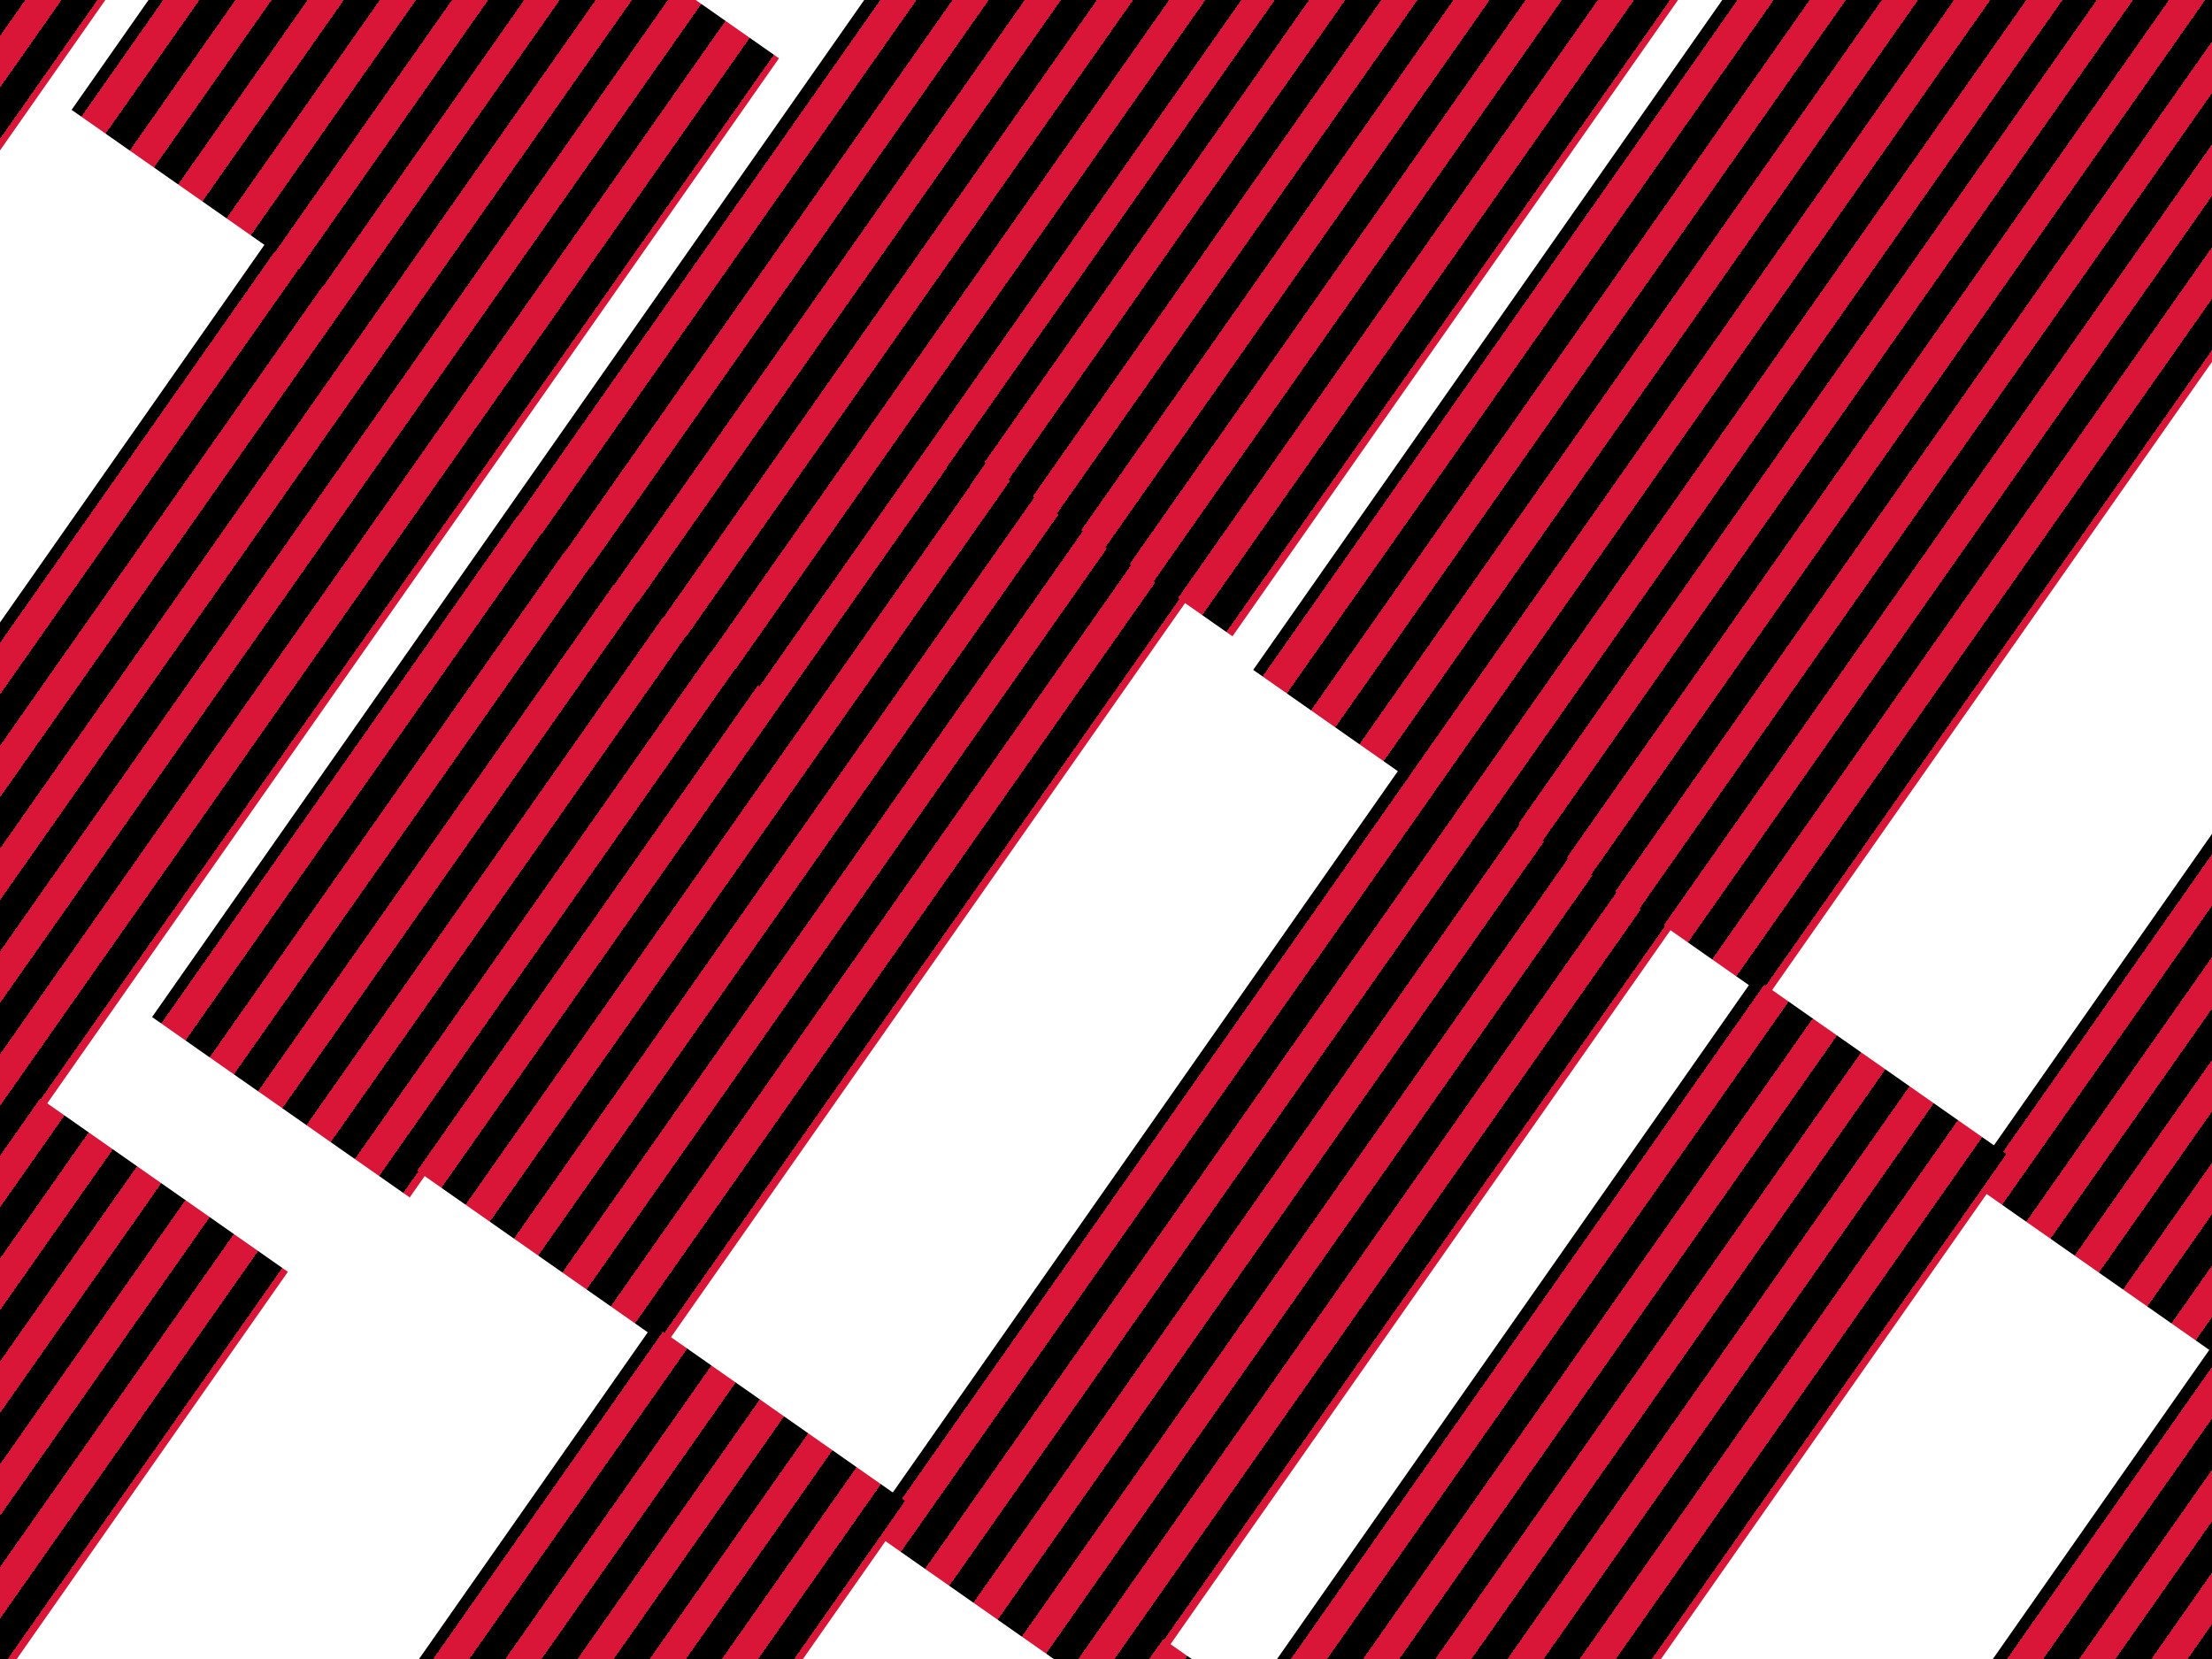 <?xml version="1.0"?><svg width="640" height="480" xmlns="http://www.w3.org/2000/svg" xmlns:xlink="http://www.w3.org/1999/xlink">
 <title>Red Hazard</title>
 <defs>
  <linearGradient id="linearGradient2785">
   <stop stop-color="#000000" id="stop2787" offset="0"/>
   <stop stop-color="#000000" offset="0.5" id="stop2793"/>
   <stop stop-color="#d91637" id="stop2795" offset="0.5"/>
   <stop stop-color="#d91637" id="stop2789" offset="1"/>
  </linearGradient>
  <linearGradient spreadMethod="repeat" gradientTransform="translate(-368, -214)" y2="1.256" x2="2.356" y1="1.256" x1="2.168" id="linearGradient2791" xlink:href="#linearGradient2785"/>
 </defs>
 <g>
  <title>Layer 1</title>
  <g transform="rotate(-145, 193.692, 159.808)" id="layer1">
   <rect x="148.192" fill="url(#linearGradient2791)" y="-36.192" height="392" width="91" id="rect2783"/>
  </g>
  <g id="svg_1" transform="rotate(-145, 476.192, 347.808)">
   <rect id="svg_2" x="430.692" fill="url(#linearGradient2791)" y="151.808" height="392" width="91"/>
  </g>
  <g id="svg_3" transform="rotate(-145, 400.692, 307.808)">
   <rect id="svg_4" x="355.192" fill="url(#linearGradient2791)" y="111.808" height="392" width="91"/>
  </g>
  <g id="svg_5" transform="rotate(-145, 331.41, 258.808)">
   <rect id="svg_6" x="285.91" fill="url(#linearGradient2791)" y="62.808" height="392" width="91"/>
  </g>
  <g id="svg_7" transform="rotate(-145, 267.747, 202.45)">
   <rect id="svg_8" x="222.247" fill="url(#linearGradient2791)" y="6.45" height="392" width="91"/>
  </g>
  <g id="svg_9" transform="rotate(-145, -23.901, 470.919)">
   <rect id="svg_10" x="-69.4" fill="url(#linearGradient2791)" y="274.919" height="392" width="91"/>
  </g>
  <g id="svg_11" transform="rotate(-145, 258.599, 658.919)">
   <rect id="svg_12" x="213.1" fill="url(#linearGradient2791)" y="462.919" height="392" width="91"/>
  </g>
  <g id="svg_13" transform="rotate(-145, 183.099, 618.919)">
   <rect id="svg_14" x="137.6" fill="url(#linearGradient2791)" y="422.919" height="392" width="91"/>
  </g>
  <g id="svg_15" transform="rotate(-145, 113.817, 569.919)">
   <rect id="svg_16" x="68.317" fill="url(#linearGradient2791)" y="373.919" height="392" width="91"/>
  </g>
  <g id="svg_17" transform="rotate(-145, 50.154, 513.561)">
   <rect id="svg_18" x="4.654" fill="url(#linearGradient2791)" y="317.562" height="392" width="91"/>
  </g>
  <g id="svg_19" transform="rotate(-145, -131.308, 3.327)">
   <rect id="svg_20" x="-176.808" fill="url(#linearGradient2791)" y="-192.674" height="392" width="91"/>
  </g>
  <g id="svg_21" transform="rotate(-145, 132.673, 218.178)">
   <rect id="svg_22" x="87.174" fill="url(#linearGradient2791)" y="22.178" height="392" width="91"/>
  </g>
  <g id="svg_23" transform="rotate(-145, 75.692, 151.327)">
   <rect id="svg_24" x="30.192" fill="url(#linearGradient2791)" y="-44.674" height="392" width="91"/>
  </g>
  <g id="svg_25" transform="rotate(-145, 6.41, 102.327)">
   <rect id="svg_26" x="-39.09" fill="url(#linearGradient2791)" y="-93.674" height="392" width="91"/>
  </g>
  <g id="svg_27" transform="rotate(-145, -57.253, 45.968)">
   <rect id="svg_28" x="-102.753" fill="url(#linearGradient2791)" y="-150.031" height="392" width="91"/>
  </g>
  <g id="svg_29" transform="rotate(-145, -348.901, 314.438)">
   <rect id="svg_30" x="-394.4" fill="url(#linearGradient2791)" y="118.437" height="392" width="91"/>
  </g>
  <g id="svg_31" transform="rotate(-145, -66.401, 502.438)">
   <rect id="svg_32" x="-111.9" fill="url(#linearGradient2791)" y="306.437" height="392" width="91"/>
  </g>
  <g id="svg_33" transform="rotate(-145, -141.901, 462.438)">
   <rect id="svg_34" x="-187.4" fill="url(#linearGradient2791)" y="266.437" height="392" width="91"/>
  </g>
  <g id="svg_35" transform="rotate(-145, -211.183, 413.438)">
   <rect id="svg_36" x="-256.683" fill="url(#linearGradient2791)" y="217.437" height="392" width="91"/>
  </g>
  <g id="svg_37" transform="rotate(-145, -274.846, 357.079)">
   <rect id="svg_38" x="-320.346" fill="url(#linearGradient2791)" y="161.08" height="392" width="91"/>
  </g>
  <g id="svg_39" transform="rotate(-145, 837.285, 215.845)">
   <rect id="svg_40" x="791.785" fill="url(#linearGradient2791)" y="19.845" height="392" width="91"/>
  </g>
  <g id="svg_41" transform="rotate(-145, 1119.78, 403.845)">
   <rect id="svg_42" x="1074.285" fill="url(#linearGradient2791)" y="207.845" height="392" width="91"/>
  </g>
  <g id="svg_43" transform="rotate(-145, 1044.28, 363.845)">
   <rect id="svg_44" x="998.785" fill="url(#linearGradient2791)" y="167.845" height="392" width="91"/>
  </g>
  <g id="svg_45" transform="rotate(-145, 975.003, 314.845)">
   <rect id="svg_46" x="929.502" fill="url(#linearGradient2791)" y="118.845" height="392" width="91"/>
  </g>
  <g id="svg_47" transform="rotate(-145, 911.34, 258.487)">
   <rect id="svg_48" x="865.84" fill="url(#linearGradient2791)" y="62.487" height="392" width="91"/>
  </g>
  <g id="svg_49" transform="rotate(-145, 619.692, 526.956)">
   <rect id="svg_50" x="574.192" fill="url(#linearGradient2791)" y="330.956" height="392" width="91"/>
  </g>
  <g id="svg_51" transform="rotate(-145, 757.41, 625.956)">
   <rect id="svg_52" x="711.91" fill="url(#linearGradient2791)" y="429.956" height="392" width="91"/>
  </g>
  <g id="svg_53" transform="rotate(-145, 693.747, 569.598)">
   <rect id="svg_54" x="648.247" fill="url(#linearGradient2791)" y="373.599" height="392" width="91"/>
  </g>
  <g id="svg_55" transform="rotate(-145, 512.285, 59.364)">
   <rect id="svg_56" x="466.785" fill="url(#linearGradient2791)" y="-136.637" height="392" width="91"/>
  </g>
  <g id="svg_57" transform="rotate(-145, 776.266, 274.215)">
   <rect id="svg_58" x="730.766" fill="url(#linearGradient2791)" y="78.215" height="392" width="91"/>
  </g>
  <g id="svg_59" transform="rotate(-145, 719.285, 207.364)">
   <rect id="svg_60" x="673.785" fill="url(#linearGradient2791)" y="11.363" height="392" width="91"/>
  </g>
  <g id="svg_61" transform="rotate(-145, 650.003, 158.364)">
   <rect id="svg_62" x="604.502" fill="url(#linearGradient2791)" y="-37.637" height="392" width="91"/>
  </g>
  <g id="svg_63" transform="rotate(-145, 586.34, 102.006)">
   <rect id="svg_64" x="540.84" fill="url(#linearGradient2791)" y="-93.994" height="392" width="91"/>
  </g>
  <g id="svg_65" transform="rotate(-145, 294.692, 370.475)">
   <rect id="svg_66" x="249.192" fill="url(#linearGradient2791)" y="174.474" height="392" width="91"/>
  </g>
  <g id="svg_67" transform="rotate(-145, 577.192, 558.475)">
   <rect id="svg_68" x="531.692" fill="url(#linearGradient2791)" y="362.474" height="392" width="91"/>
  </g>
  <g id="svg_69" transform="rotate(-145, 501.692, 518.475)">
   <rect id="svg_70" x="456.192" fill="url(#linearGradient2791)" y="322.474" height="392" width="91"/>
  </g>
  <g id="svg_71" transform="rotate(-145, 432.41, 469.475)">
   <rect id="svg_72" x="386.91" fill="url(#linearGradient2791)" y="273.474" height="392" width="91"/>
  </g>
  <g id="svg_73" transform="rotate(-145, 368.747, 413.116)">
   <rect id="svg_74" x="323.247" fill="url(#linearGradient2791)" y="217.117" height="392" width="91"/>
  </g>
  <g id="svg_75" transform="rotate(-145, 357.692, -45.192)">
   <rect id="svg_76" x="312.192" fill="url(#linearGradient2791)" y="-241.192" height="392" width="91"/>
  </g>
  <g id="svg_77" transform="rotate(-145, 495.41, 53.808)">
   <rect id="svg_78" x="449.91" fill="url(#linearGradient2791)" y="-142.192" height="392" width="91"/>
  </g>
  <g id="svg_79" transform="rotate(-145, 431.747, -2.55)">
   <rect id="svg_80" x="386.247" fill="url(#linearGradient2791)" y="-198.55" height="392" width="91"/>
  </g>
  <g id="svg_81" transform="rotate(-145, 32.692, -201.673)">
   <rect id="svg_82" x="-12.808" fill="url(#linearGradient2791)" y="-397.674" height="392" width="91"/>
  </g>
  <g id="svg_83" transform="rotate(-145, 296.673, 13.178)">
   <rect id="svg_84" x="251.174" fill="url(#linearGradient2791)" y="-182.822" height="392" width="91"/>
  </g>
  <g id="svg_85" transform="rotate(-145, 239.692, -53.673)">
   <rect id="svg_86" x="194.192" fill="url(#linearGradient2791)" y="-249.674" height="392" width="91"/>
  </g>
  <g id="svg_87" transform="rotate(-145, 170.41, -102.673)">
   <rect id="svg_88" x="124.91" fill="url(#linearGradient2791)" y="-298.674" height="392" width="91"/>
  </g>
  <g id="svg_89" transform="rotate(-145, 106.747, -159.031)">
   <rect id="svg_90" x="61.247" fill="url(#linearGradient2791)" y="-355.031" height="392" width="91"/>
  </g>
 </g>
</svg>